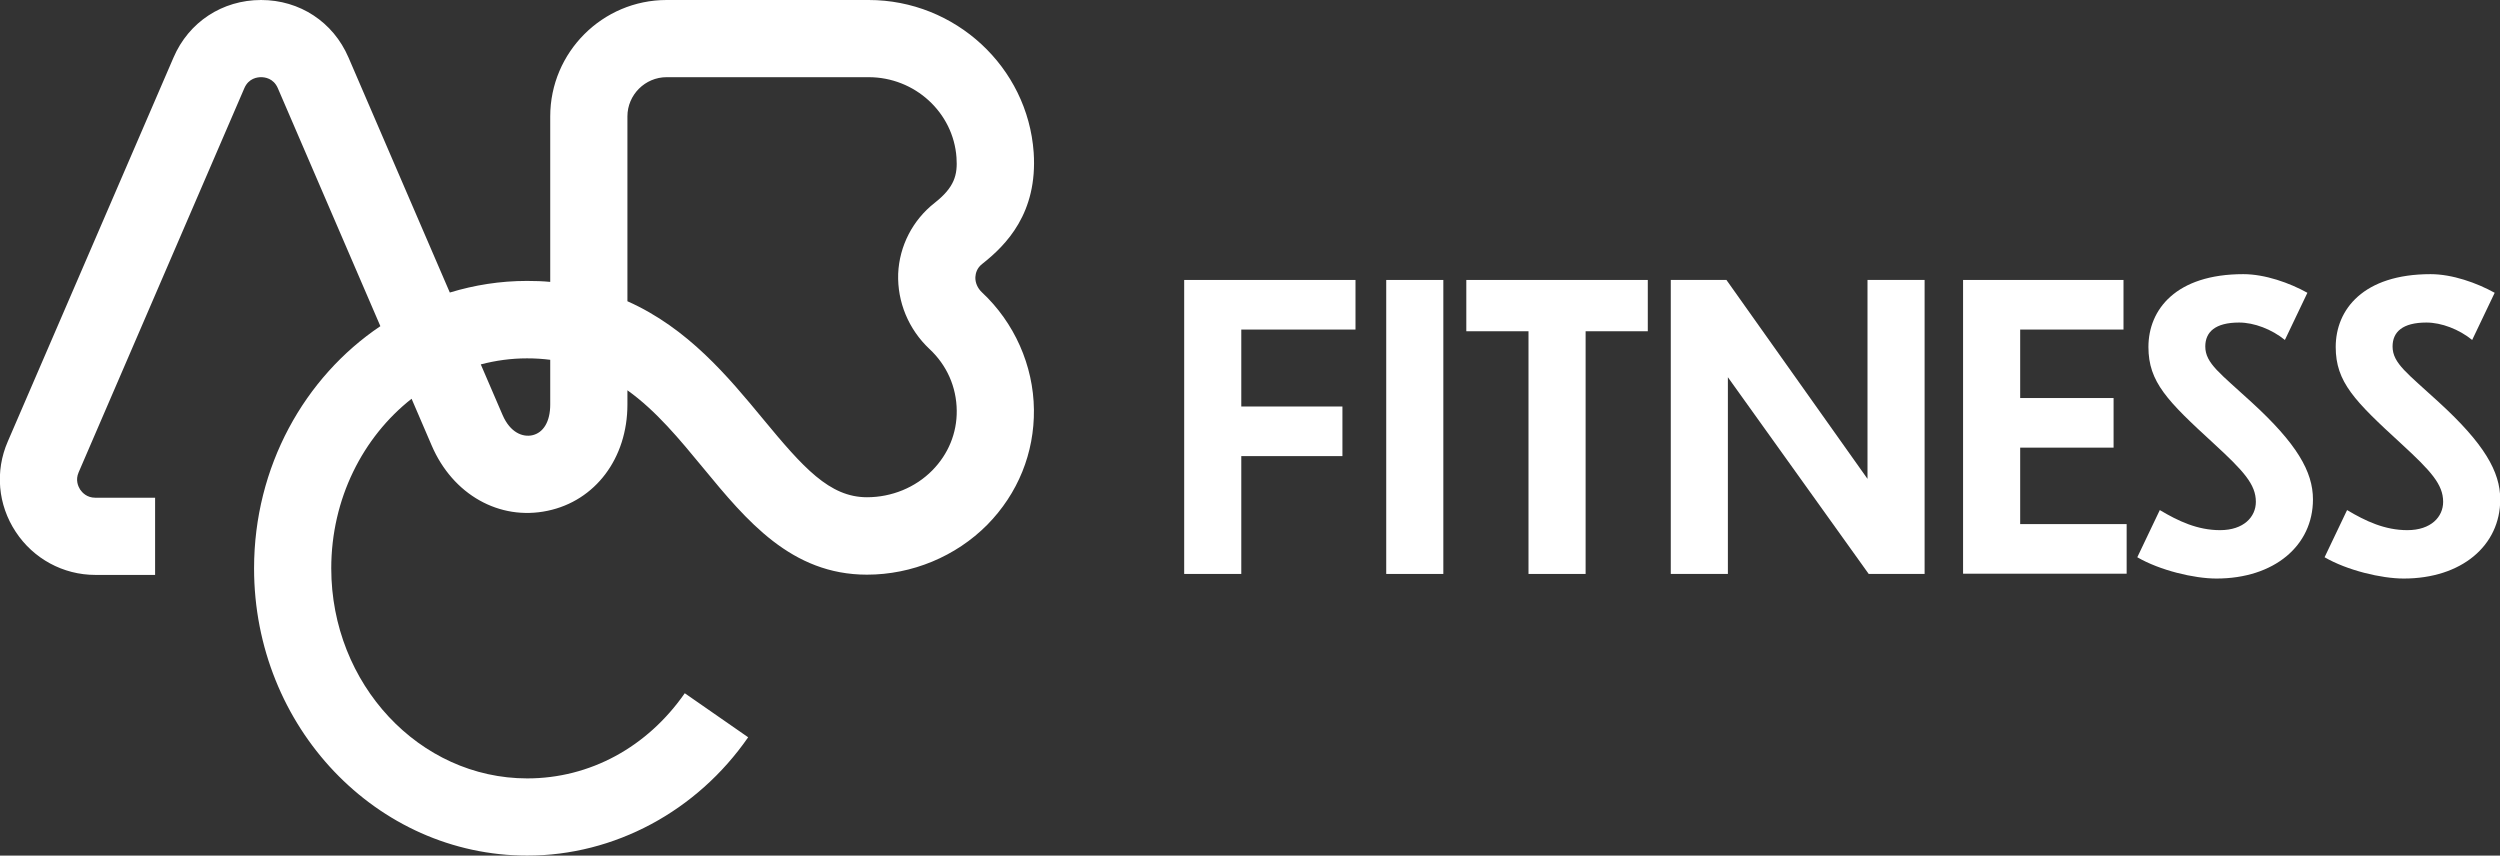 <?xml version="1.0" encoding="utf-8"?>
<!-- Generator: Adobe Illustrator 28.0.0, SVG Export Plug-In . SVG Version: 6.00 Build 0)  -->
<svg version="1.1" id="Camada_1" xmlns="http://www.w3.org/2000/svg" xmlns:xlink="http://www.w3.org/1999/xlink" x="0px" y="0px"
	 viewBox="0 0 1033.2 353.6" style="enable-background:new 0 0 1033.2 353.6;" xml:space="preserve">
<rect x="0" y="0" width="1033.2" height="353.6" fill="#333333" stroke="none"/>
<style type="text/css">
	.st0{fill:#FFFFFF;}
</style>
<g>
	<g>
		<path class="st0" d="M489.4,115.7h70.8v20.5H513V168h41.8v20.5H513v48.7h-23.6V115.7z"/>
		<path class="st0" d="M572.9,115.7h23.6v121.5h-23.6V115.7z"/>
		<path class="st0" d="M631.7,136.9H606v-21.2H681v21.2h-25.7v100.3h-23.6V136.9z"/>
		<path class="st0" d="M714.1,155.9v81.3h-23.6V115.7h23l58.3,82.2v-82.2h23.6v121.5h-23.1L714.1,155.9z"/>
		<path class="st0" d="M811.3,115.7h66.3v20.5h-42.7v28.3h38.6v20.5h-38.6v31.6h44v20.5h-67.6V115.7z"/>
		<path class="st0" d="M944.3,140.5c-5.4-4.4-12.7-7.2-18.9-7.2c-9.9,0-14,3.9-14,9.9c0,7,6.3,11.2,19.1,23
			c18.7,17.1,25.4,28.7,25.4,40.2c0,19.1-16,32.7-39.9,32.7c-9.3,0-23.4-3.4-32.7-8.8l9.3-19.5c7.7,4.6,15.6,8.3,24.9,8.3
			c9.8,0,14.8-5.5,14.8-11.7c0-7.2-5-12.7-17.4-24.1c-19.2-17.6-27-25.4-27-39.9c0-15.5,11.4-30.1,39.2-30.1c9,0,19.1,3.6,26.5,7.7
			L944.3,140.5z"/>
		<path class="st0" d="M1021.7,140.5c-5.4-4.4-12.7-7.2-18.9-7.2c-9.9,0-14,3.9-14,9.9c0,7,6.3,11.2,19.1,23
			c18.7,17.1,25.4,28.7,25.4,40.2c0,19.1-16,32.7-39.9,32.7c-9.3,0-23.4-3.4-32.7-8.8l9.3-19.5c7.7,4.6,15.6,8.3,24.9,8.3
			c9.8,0,14.8-5.5,14.8-11.7c0-7.2-5-12.7-17.4-24.1c-19.2-17.6-27-25.4-27-39.9c0-15.5,11.4-30.1,39.2-30.1c9,0,19.1,3.6,26.5,7.7
			L1021.7,140.5z"/>
	</g>
	<g>
		<path class="st0" d="M427.3,169.3c-0.2-18.3-8.1-36-21.5-48.5c-1.8-1.7-2.8-4-2.7-6.3c0.1-1.5,0.6-3.7,2.8-5.4
			c9.9-7.8,23-21,21.3-46.1C424.7,27.7,394.8,0,359,0h-83.5c-26.5,0-48.1,21.6-48.1,48.1v68.4c-3.1-0.3-6.3-0.4-9.6-0.4v0
			c-11.1,0-21.7,1.7-31.9,4.8l-41.9-97.2C137.7,9.1,123.9,0,107.9,0C91.9,0,78,9.1,71.7,23.8L3.2,182.5c-5.3,12.2-4.1,26.1,3.3,37.3
			c7.3,11.1,19.6,17.8,32.9,17.8h24.7v-31.9H39.4c-3.5,0-5.4-2.1-6.3-3.4c-0.8-1.3-2-3.9-0.6-7.1L101,36.4c1.8-4.1,5.4-4.5,6.9-4.5
			c1.5,0,5.1,0.4,6.9,4.5l42.4,98.4c-31.4,21.1-52.2,58.1-52.2,100.1c0,65.5,50.6,118.7,112.9,118.7c36,0,70.1-18.3,91.3-48.9
			l-26.2-18.2c-15.5,22.3-39.2,35.2-65.1,35.2c-44.6,0-81-39-81-86.8c0-28.8,13.1-54.3,33.2-70.1l8.3,19.3l0.9-0.4c0,0,0,0,0,0
			l-0.9,0.4c8.7,20.3,28,31.2,47.9,27c19.7-4.1,33-21.7,33-43.9v-5.9c11.9,8.5,21.5,20.2,31.4,32.2c17.8,21.6,36.3,44,67.6,44
			c18.6,0,36.7-7.5,49.7-20.6C420.7,204,427.5,187.2,427.3,169.3z M227.4,167.2c0,7-2.8,11.7-7.5,12.7c-3.8,0.8-9-1-12.2-8.4
			l-1.1,0.5v0l1.1-0.5l-9-20.9c6.1-1.6,12.5-2.5,19.1-2.5v0c3.4,0,6.5,0.2,9.6,0.6V167.2z M384.1,144.2c7.2,6.7,11.2,15.7,11.3,25.5
			c0.1,9.3-3.5,18-10.1,24.7c-7,7.1-16.8,11.1-27,11.1c-15.5,0-26.4-12.3-43-32.4c-14.3-17.3-31-37.5-56-48.6V48.1
			c0-8.9,7.3-16.2,16.2-16.2H359c19.1,0,35,14.6,36.3,33.2c0.5,7.2-0.8,12.3-9.1,18.8c-9,7.1-14.5,17.7-15,29.2
			C370.8,124.8,375.5,136.1,384.1,144.2z"/>
	</g>
</g>
</svg>
